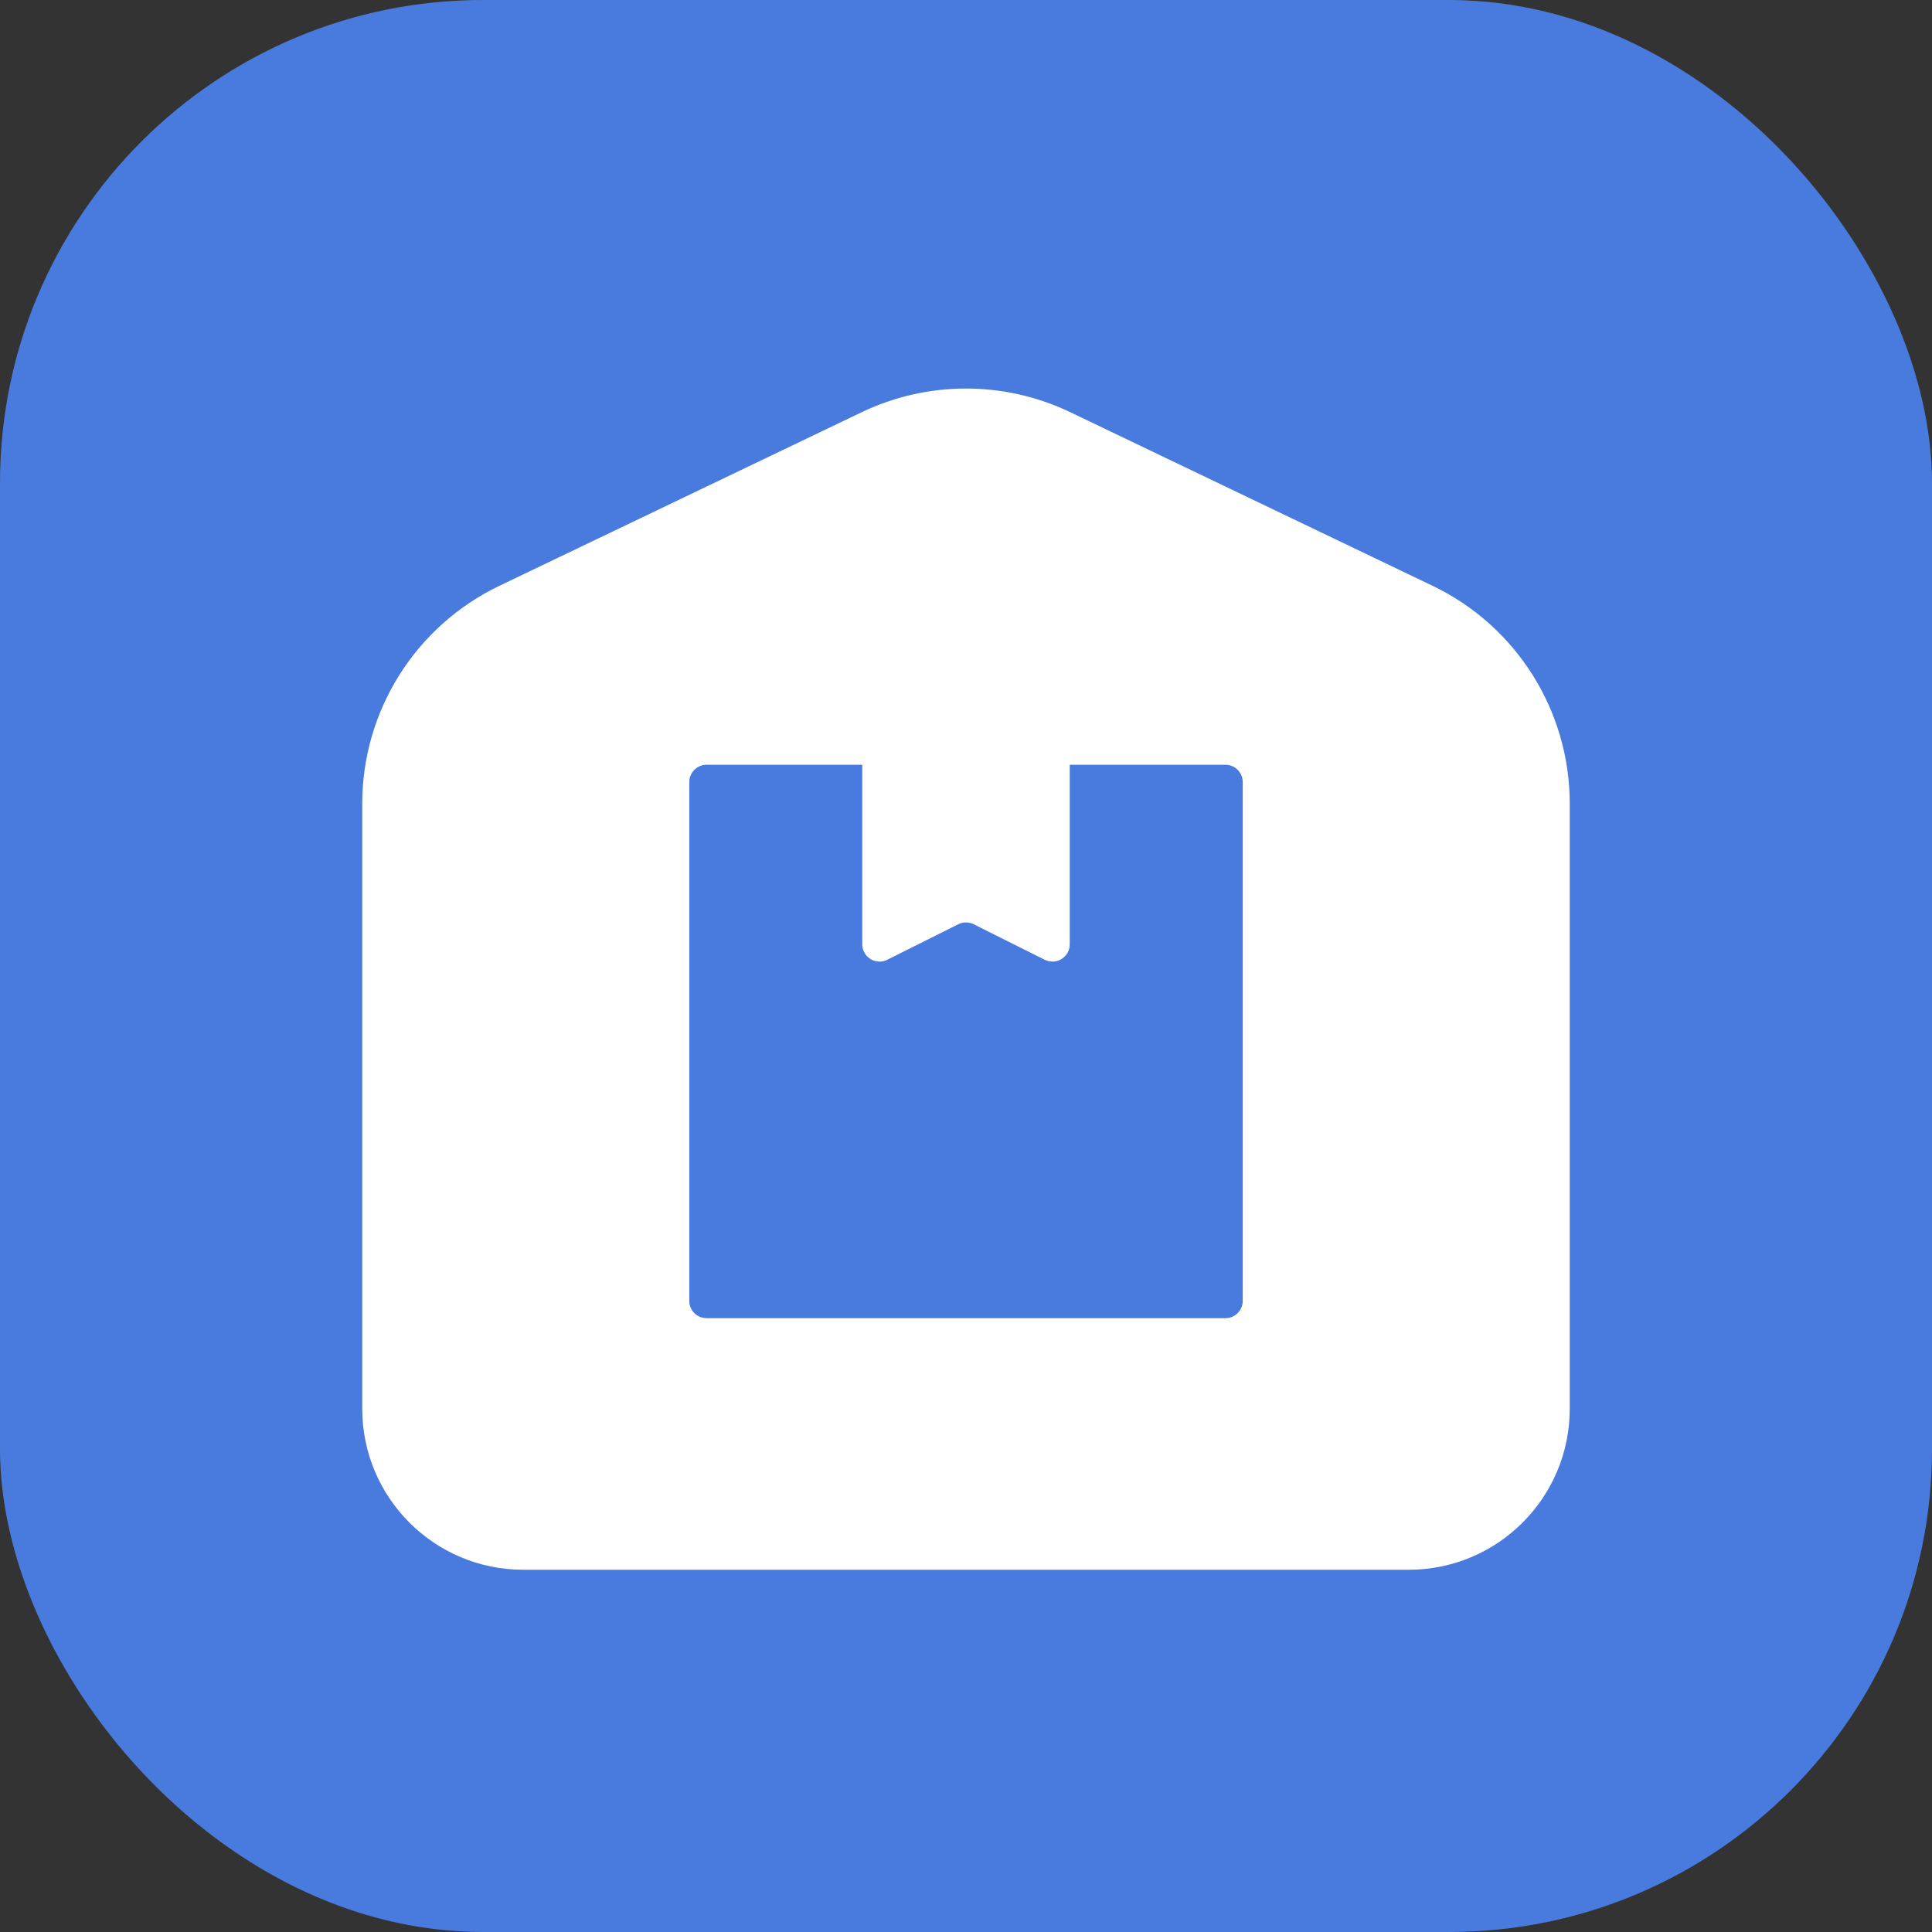 <svg width="64" height="64" viewBox="0 0 64 64" fill="none" xmlns="http://www.w3.org/2000/svg">
<rect x="0" y="0" width="64" height="64" fill="#333333" stroke="none"/>
<rect width="64" height="64" rx="16" fill="#497BDF"/>
<path fill-rule="evenodd" clip-rule="evenodd" d="M16.543 19.406C13.767 20.737 12 23.542 12 26.621V46.667C12 49.612 14.388 52 17.333 52H46.667C49.612 52 52 49.612 52 46.667V26.621C52 23.542 50.233 20.737 47.457 19.406L35.457 13.656C33.271 12.609 30.729 12.609 28.543 13.656L16.543 19.406Z" fill="white"/>
<path fill-rule="evenodd" clip-rule="evenodd" d="M28.563 25.333H23.406L23.34 25.337C23.055 25.37 22.834 25.612 22.834 25.906V43.093L22.837 43.16C22.87 43.445 23.113 43.666 23.406 43.666H40.594L40.661 43.663C40.946 43.629 41.167 43.387 41.167 43.093V25.906L41.163 25.839C41.13 25.554 40.888 25.333 40.594 25.333H35.437V31.281L35.433 31.348C35.4 31.633 35.158 31.854 34.864 31.854C34.775 31.854 34.688 31.833 34.608 31.793L32.256 30.617L32.186 30.588C32.041 30.538 31.882 30.548 31.744 30.617L29.392 31.793L29.331 31.82C29.061 31.918 28.755 31.8 28.624 31.537C28.584 31.458 28.563 31.37 28.563 31.281V25.333Z" fill="#497BDF"/>
</svg>
